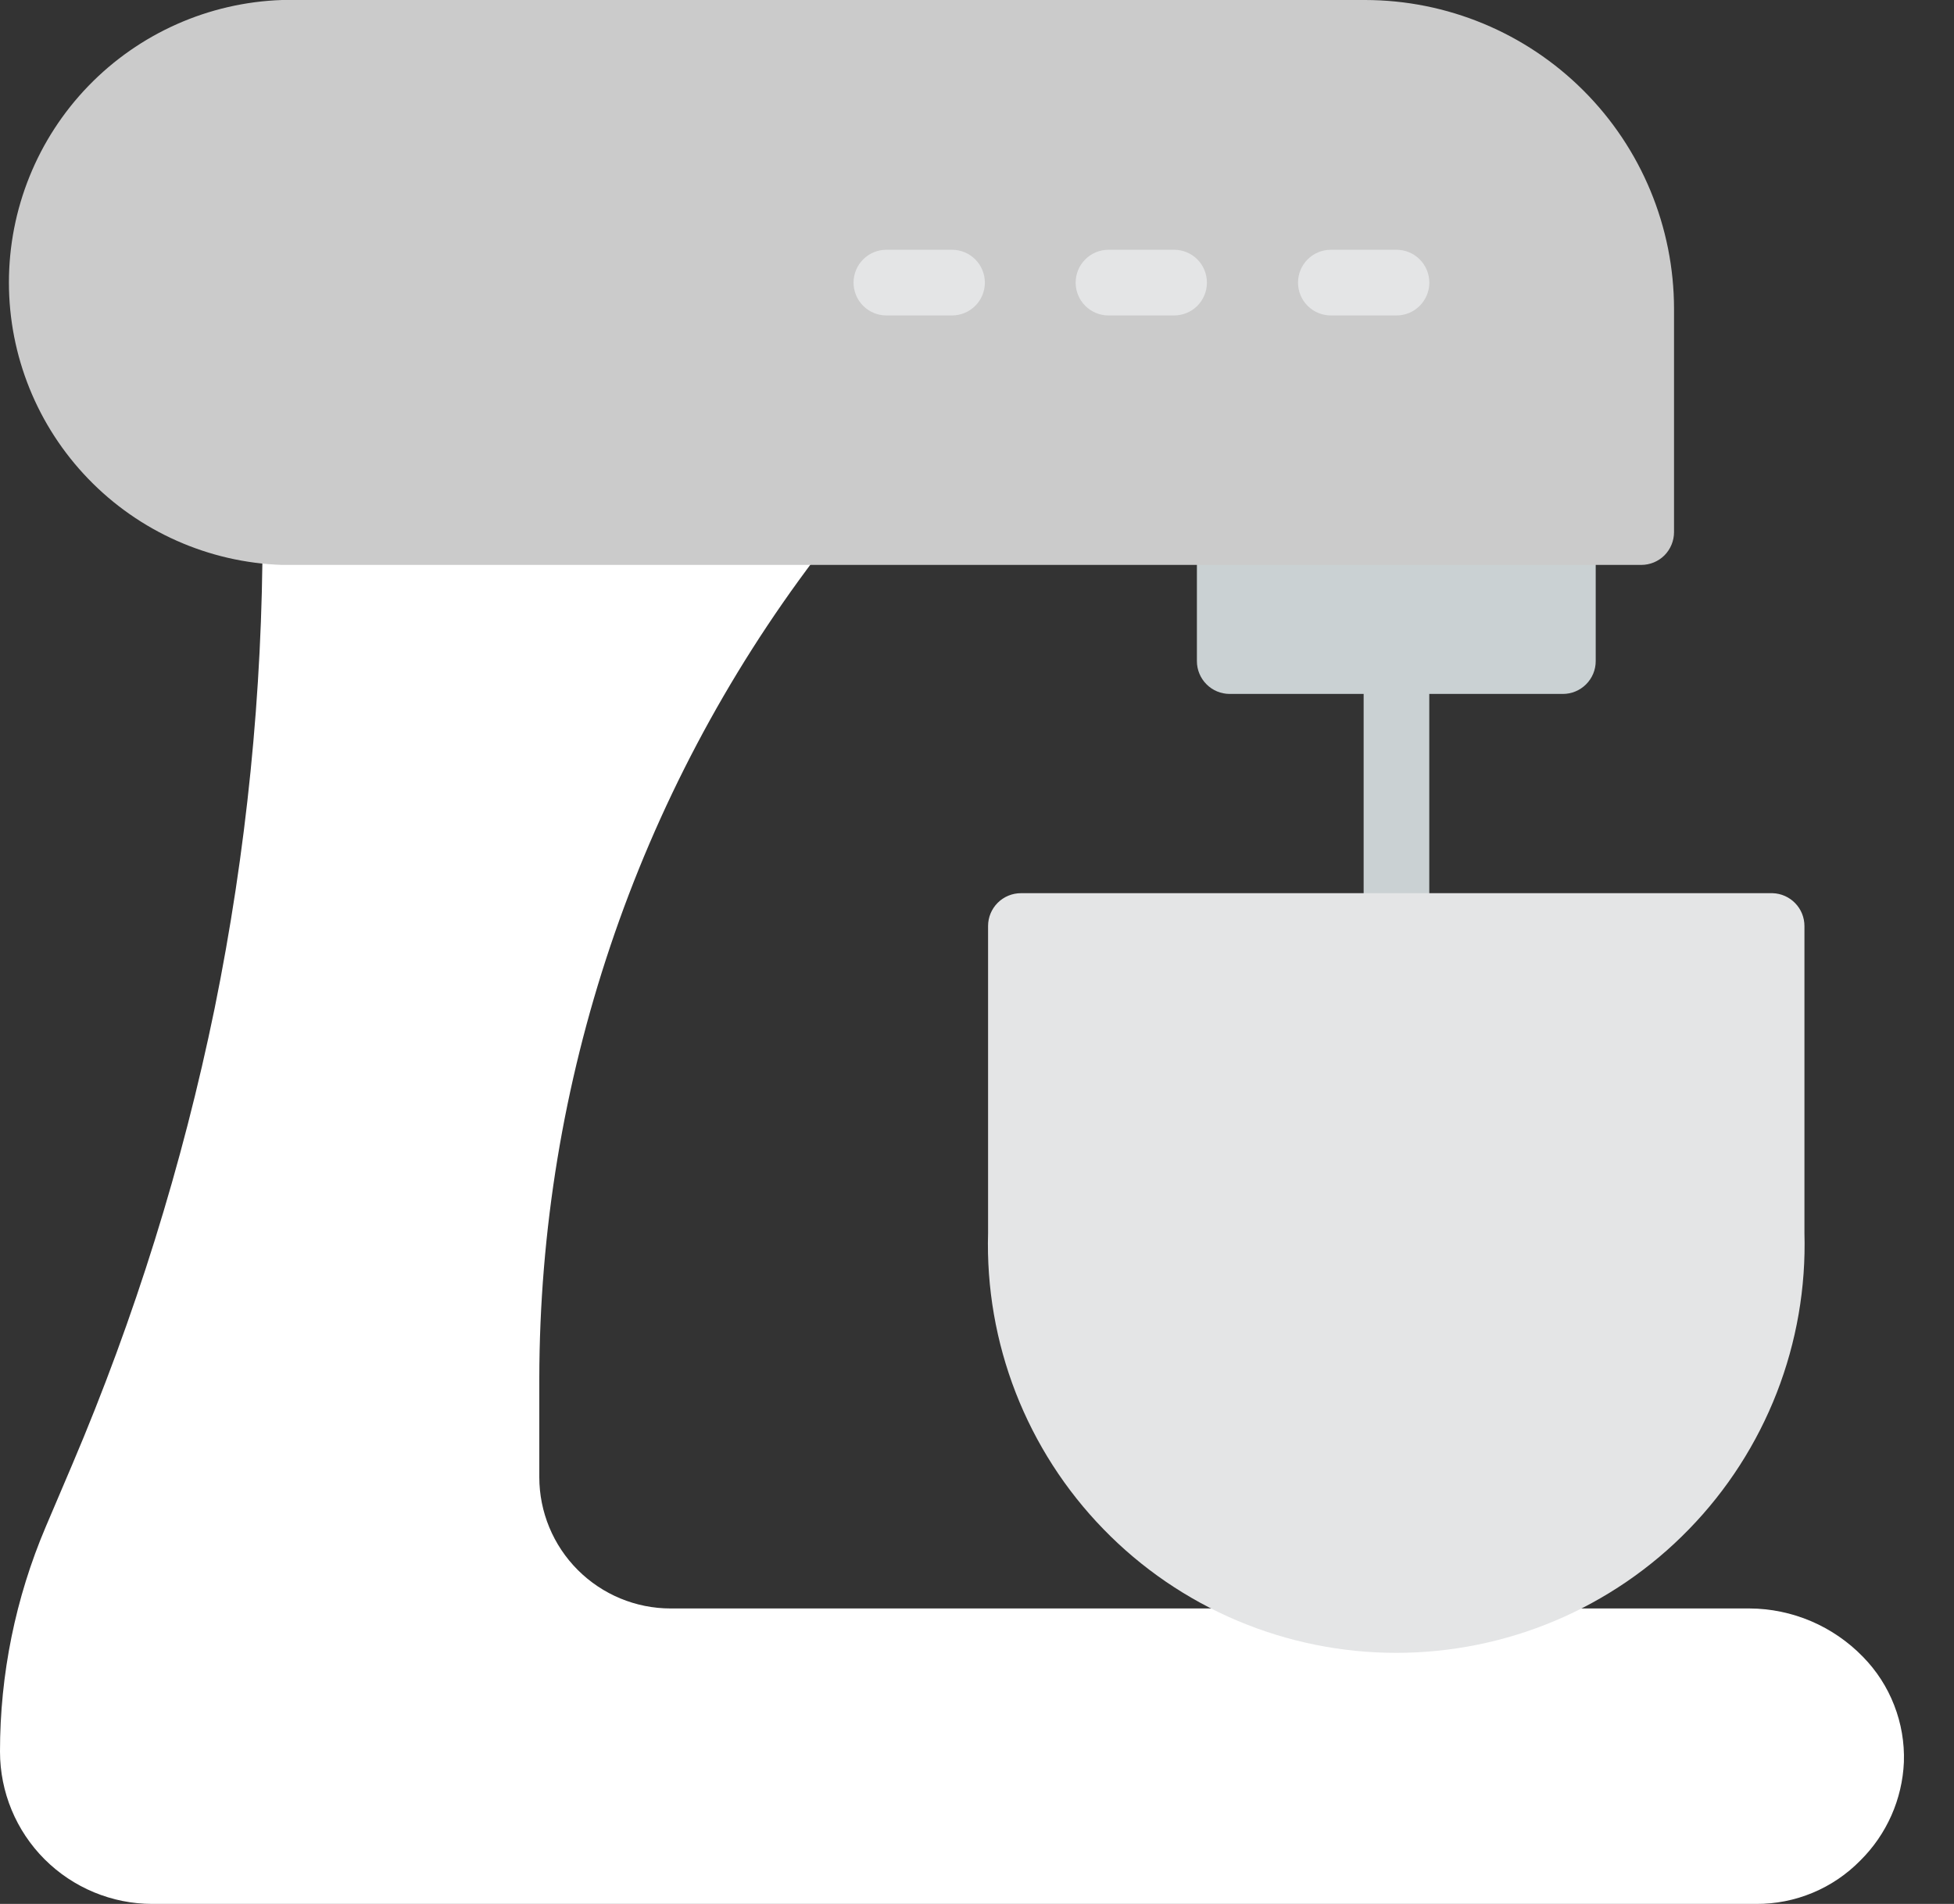 <?xml version="1.0" encoding="UTF-8"?>
<svg xmlns="http://www.w3.org/2000/svg" width="39" height="38" viewBox="0 0 39 38" fill="none">
  <rect x="0" y="0" width="39" height="38" fill="#333333" stroke="none"/>
  <path d="M31.194 9.965H24.544C24.37 9.965 24.203 10.034 24.081 10.157C23.958 10.28 23.889 10.446 23.889 10.62V13.195C23.889 13.369 23.958 13.535 24.081 13.658C24.203 13.781 24.37 13.85 24.544 13.85H27.217V18.482C27.217 18.656 27.286 18.822 27.409 18.945C27.532 19.068 27.698 19.137 27.872 19.137C28.046 19.137 28.212 19.068 28.335 18.945C28.458 18.822 28.527 18.656 28.527 18.482V13.85H31.194C31.368 13.85 31.534 13.781 31.657 13.658C31.78 13.535 31.849 13.369 31.849 13.195V10.62C31.849 10.446 31.78 10.28 31.657 10.157C31.534 10.034 31.368 9.965 31.194 9.965Z" fill="#CAD1D3"></path>
  <path d="M37.181 33.066C36.887 32.764 36.536 32.523 36.148 32.357C35.76 32.192 35.343 32.105 34.921 32.103H13.385C12.69 32.103 12.024 31.827 11.532 31.335C11.041 30.844 10.764 30.177 10.764 29.482V27.517C10.771 21.603 12.705 15.853 16.274 11.138L16.379 11.007C16.451 10.909 16.493 10.794 16.503 10.674C16.513 10.554 16.49 10.433 16.436 10.325C16.381 10.218 16.299 10.127 16.196 10.063C16.094 10 15.976 9.966 15.855 9.965H5.897C5.723 9.965 5.556 10.034 5.433 10.157C5.31 10.28 5.241 10.446 5.241 10.62C5.241 13.811 4.92 16.993 4.285 20.12C3.643 23.245 2.69 26.298 1.441 29.233L0.911 30.478C0.309 31.895 -0.001 33.42 3.20764e-06 34.96C3.20764e-06 35.766 0.32 36.539 0.89 37.109C1.461 37.679 2.234 38 3.04 38H35.052C35.438 38.002 35.821 37.927 36.178 37.778C36.535 37.63 36.858 37.411 37.129 37.135C37.657 36.613 37.968 35.911 38 35.169C38.013 34.782 37.947 34.395 37.806 34.034C37.666 33.672 37.453 33.343 37.181 33.066Z" fill="white"></path>
  <path d="M27.247 0H5.627C4.165 0.05 2.779 0.666 1.763 1.717C0.746 2.769 0.178 4.175 0.178 5.638C0.178 7.101 0.746 8.506 1.763 9.558C2.779 10.61 4.165 11.226 5.627 11.275H32.757C32.931 11.275 33.098 11.207 33.221 11.084C33.343 10.961 33.412 10.794 33.412 10.62V6.165C33.411 4.531 32.761 2.963 31.605 1.808C30.449 0.652 28.882 0.002 27.247 0Z" fill="#CBCBCB"></path>
  <path d="M35.38 17.827H20.376C20.203 17.827 20.036 17.896 19.913 18.019C19.79 18.142 19.721 18.308 19.721 18.482V24.608C19.69 25.698 19.878 26.782 20.273 27.797C20.669 28.813 21.264 29.739 22.024 30.52C22.783 31.302 23.692 31.923 24.696 32.347C25.7 32.771 26.778 32.989 27.868 32.989C28.958 32.989 30.037 32.771 31.04 32.347C32.044 31.923 32.953 31.302 33.712 30.52C34.472 29.739 35.067 28.813 35.463 27.797C35.858 26.782 36.046 25.698 36.015 24.608V18.482C36.015 18.312 35.949 18.148 35.83 18.026C35.712 17.904 35.55 17.832 35.38 17.827Z" fill="#E4E5E6"></path>
  <path d="M27.873 4.985H26.562C26.389 4.985 26.222 5.054 26.099 5.177C25.976 5.3 25.907 5.467 25.907 5.641C25.907 5.814 25.976 5.981 26.099 6.104C26.222 6.227 26.389 6.296 26.562 6.296H27.873C28.047 6.296 28.213 6.227 28.336 6.104C28.459 5.981 28.528 5.814 28.528 5.641C28.528 5.467 28.459 5.3 28.336 5.177C28.213 5.054 28.047 4.985 27.873 4.985Z" fill="#E4E5E6"></path>
  <path d="M23.434 4.985H22.124C21.95 4.985 21.784 5.054 21.661 5.177C21.538 5.3 21.469 5.467 21.469 5.641C21.469 5.814 21.538 5.981 21.661 6.104C21.784 6.227 21.95 6.296 22.124 6.296H23.434C23.608 6.296 23.775 6.227 23.898 6.104C24.02 5.981 24.089 5.814 24.089 5.641C24.089 5.467 24.02 5.3 23.898 5.177C23.775 5.054 23.608 4.985 23.434 4.985Z" fill="#E4E5E6"></path>
  <path d="M19.002 4.985H17.691C17.518 4.985 17.351 5.054 17.228 5.177C17.105 5.3 17.036 5.467 17.036 5.641C17.036 5.814 17.105 5.981 17.228 6.104C17.351 6.227 17.518 6.296 17.691 6.296H19.002C19.175 6.296 19.342 6.227 19.465 6.104C19.588 5.981 19.657 5.814 19.657 5.641C19.657 5.467 19.588 5.3 19.465 5.177C19.342 5.054 19.175 4.985 19.002 4.985Z" fill="#E4E5E6"></path>
</svg>
